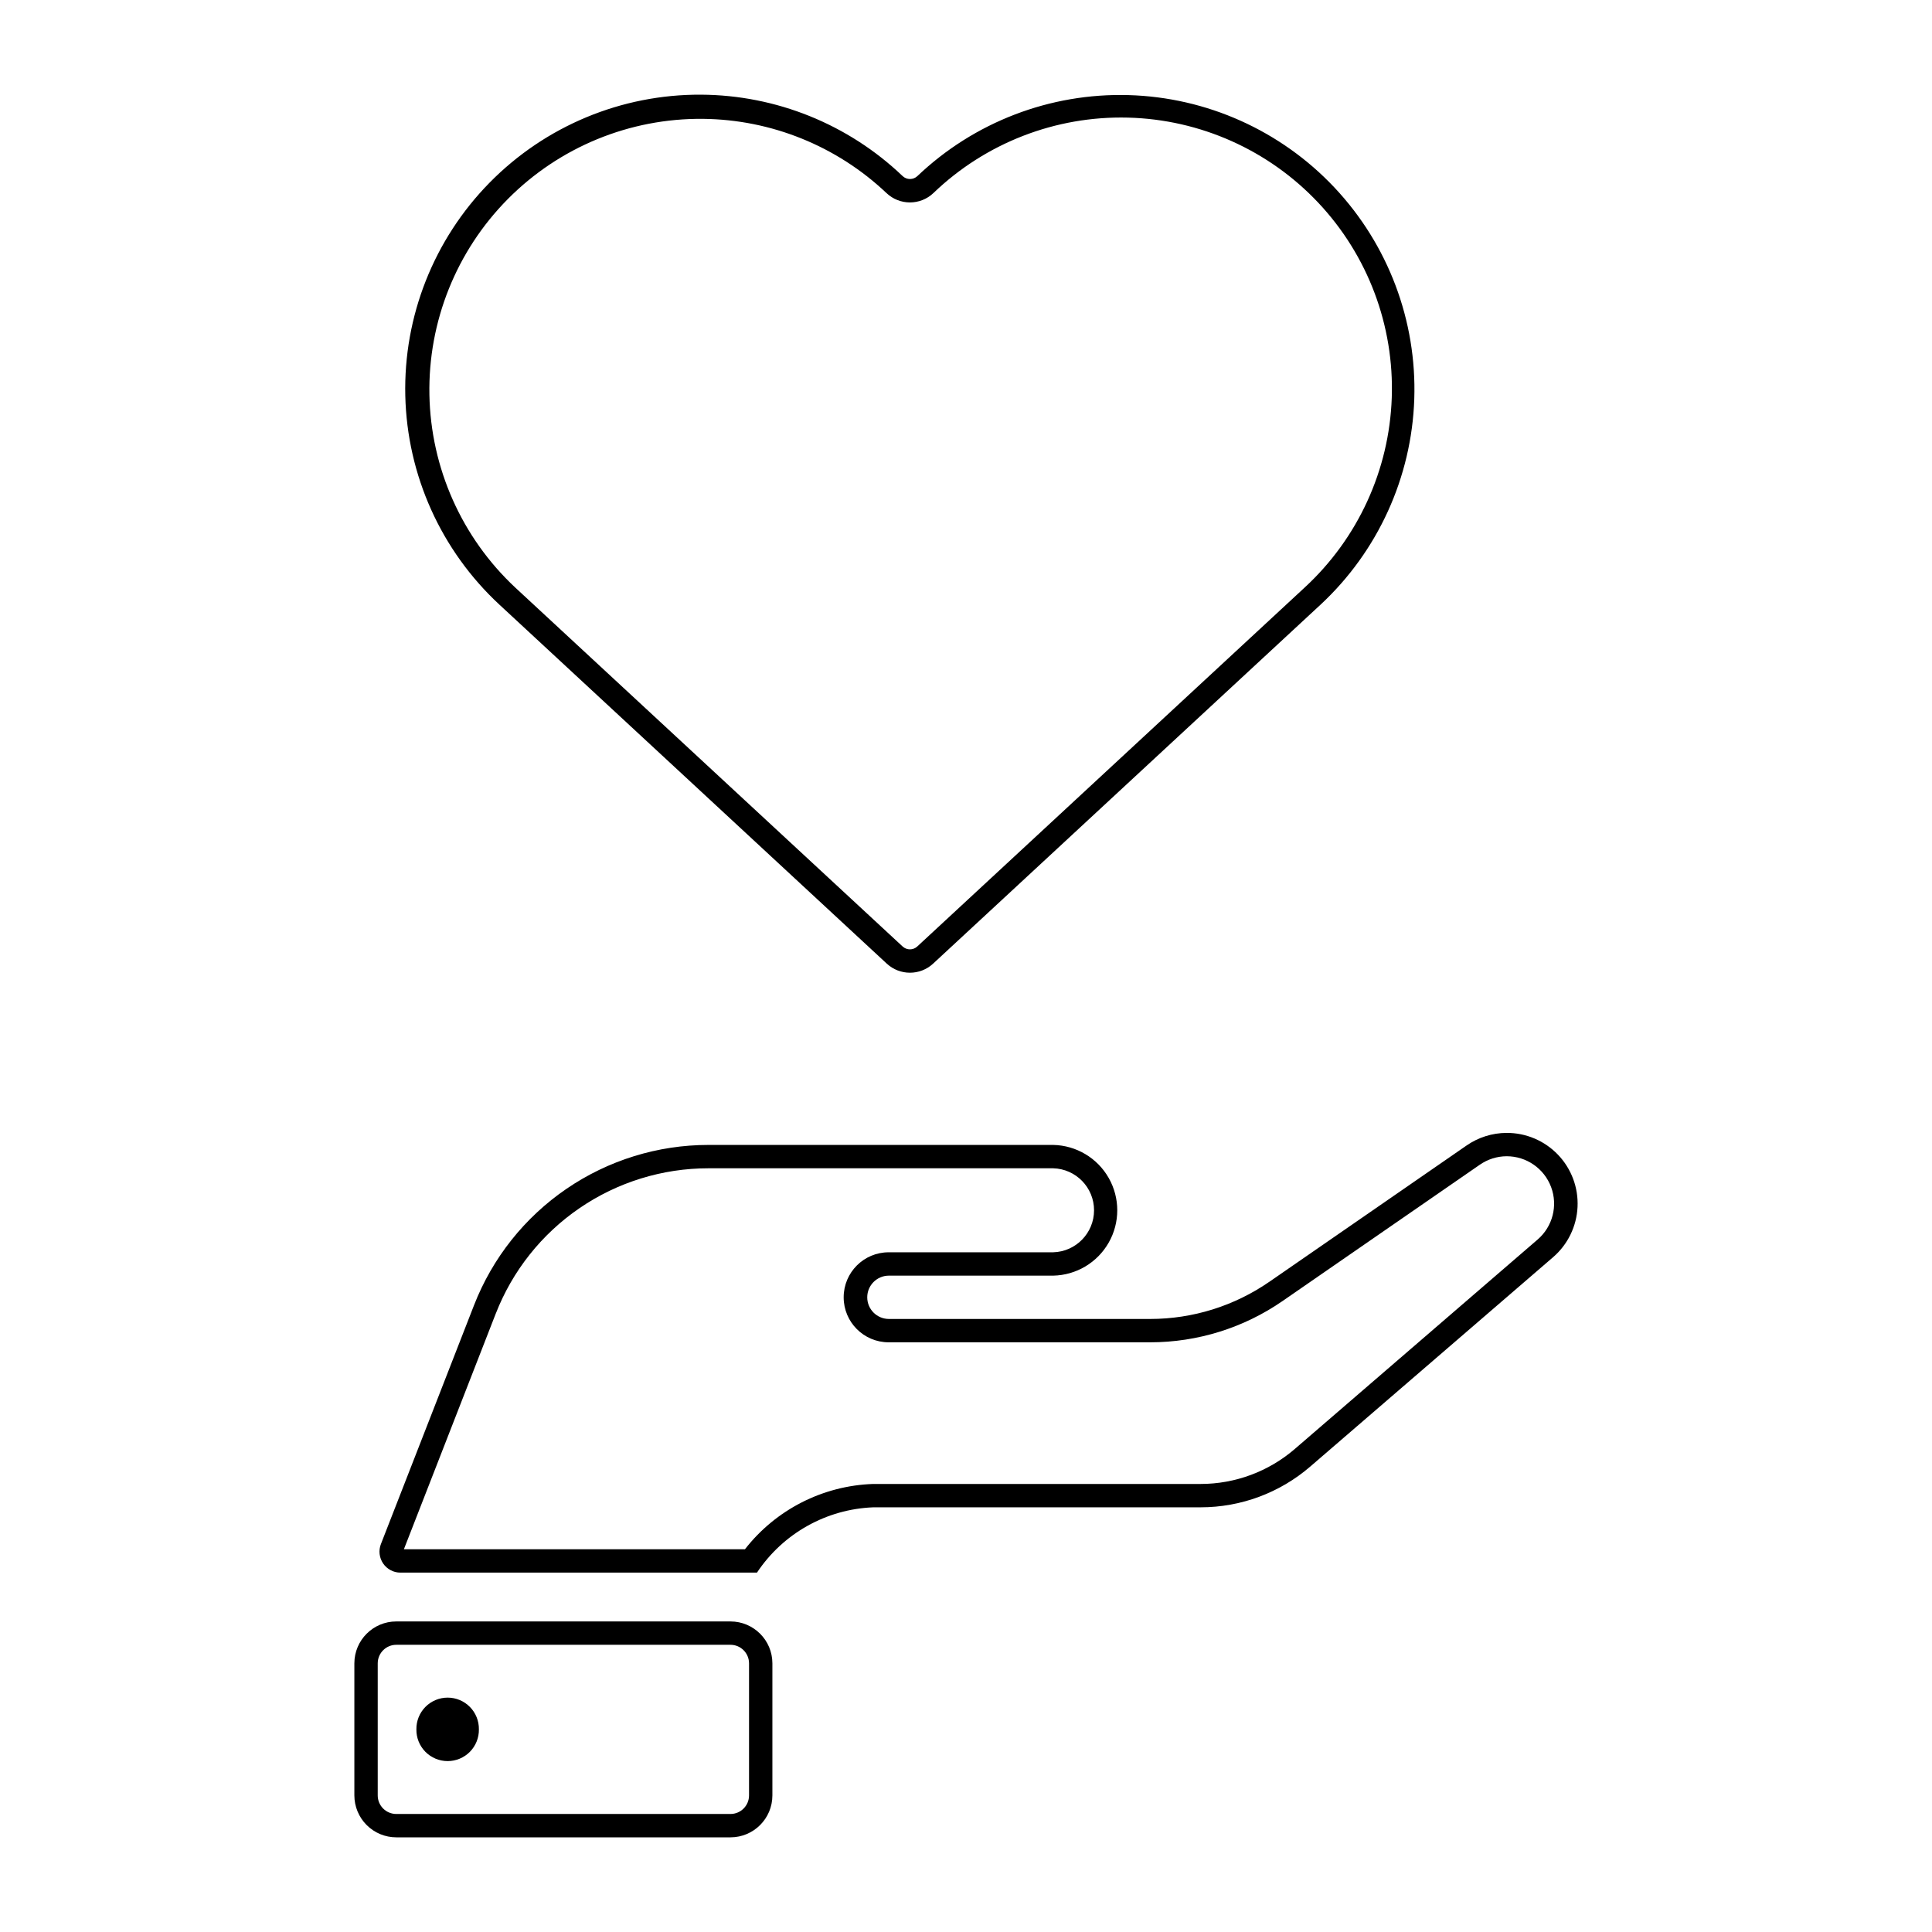 <?xml version="1.0" encoding="UTF-8"?>
<!-- Uploaded to: ICON Repo, www.iconrepo.com, Generator: ICON Repo Mixer Tools -->
<svg fill="#000000" width="800px" height="800px" version="1.1" viewBox="144 144 512 512" xmlns="http://www.w3.org/2000/svg">
 <g>
  <path d="m249.03 573.7c-6.133-0.008-11.109 4.961-11.121 11.094v35c0 2.949 1.172 5.777 3.258 7.863 2.086 2.086 4.914 3.258 7.863 3.254h88.566c6.133-0.008 11.098-4.984 11.094-11.117v-35c-0.008-6.125-4.973-11.086-11.094-11.094zm0 6.188h88.566c2.707 0.008 4.898 2.199 4.906 4.906v35c0.004 2.715-2.191 4.922-4.906 4.93h-88.566c-1.309 0.004-2.562-0.516-3.488-1.441s-1.445-2.18-1.441-3.488v-35c0.008-2.715 2.215-4.914 4.93-4.906z"/>
  <path d="m543.25 444.23c-3.785 0.016-7.477 1.18-10.59 3.336l-52.258 36.113v-0.004c-9.277 6.418-20.289 9.859-31.566 9.863h-69.301c-3.156-0.02-5.707-2.582-5.707-5.738s2.551-5.723 5.707-5.742h43.582c6.102-0.125 11.691-3.453 14.707-8.762 3.016-5.305 3.016-11.809 0-17.117s-8.605-8.637-14.707-8.762h-91.371c-13.426 0-26.539 4.055-37.625 11.633-11.086 7.578-19.621 18.328-24.496 30.84l-24.68 63.305c-0.664 1.707-0.441 3.633 0.594 5.148 1.035 1.512 2.746 2.418 4.578 2.418h94.488c6.914-10.402 18.41-16.848 30.891-17.309h86.707c10.645 0 20.938-3.828 29.004-10.777l64.371-55.5c3.894-3.356 6.242-8.168 6.488-13.305s-1.629-10.152-5.188-13.863c-3.559-3.715-8.488-5.805-13.629-5.777zm0 6.188c5.258-0.02 9.969 3.238 11.809 8.164 1.84 4.922 0.418 10.473-3.566 13.902l-64.348 55.5c-6.941 5.984-15.801 9.281-24.969 9.281h-86.824c-13.316 0.461-25.746 6.801-33.938 17.309h-90.379l24.34-62.438h0.004c4.418-11.348 12.16-21.098 22.215-27.973s21.949-10.555 34.129-10.555h91.367c6.035 0.156 10.844 5.094 10.844 11.129 0 6.035-4.809 10.973-10.844 11.133h-43.582c-6.586 0-11.926 5.34-11.926 11.93 0 6.586 5.34 11.926 11.926 11.926h69.301c12.539 0 24.781-3.82 35.098-10.949l52.258-36.113h0.004c2.078-1.445 4.547-2.231 7.082-2.246z"/>
  <path d="m270.91 602.3c0.035-2.219-0.82-4.359-2.379-5.941-1.555-1.582-3.684-2.473-5.902-2.473s-4.344 0.891-5.902 2.473c-1.555 1.582-2.414 3.723-2.379 5.941-0.035 2.219 0.824 4.359 2.379 5.941 1.559 1.578 3.684 2.469 5.902 2.469s4.348-0.891 5.902-2.469c1.559-1.582 2.414-3.723 2.379-5.941z"/>
  <path d="m329.79 169.09c-21.07-0.117-41.289 8.297-56.055 23.328s-22.82 35.395-22.328 56.461c0.492 21.062 9.488 41.031 24.938 55.355l102.66 95.141h0.004c3.461 3.207 8.812 3.207 12.277 0l102.68-95.141h0.004c15.195-14.133 24.133-33.746 24.828-54.488 0.691-20.742-6.914-40.906-21.133-56.027-14.223-15.117-33.883-23.941-54.629-24.516-20.75-0.578-40.871 7.144-55.906 21.449-1.102 1.055-2.84 1.055-3.941 0-14.395-13.738-33.496-21.449-53.395-21.562zm0.508 6.406c18.102 0.188 35.465 7.207 48.609 19.652 3.488 3.332 8.98 3.332 12.473 0 13.82-13.273 32.375-20.465 51.531-19.98 19.156 0.484 37.324 8.609 50.457 22.566 13.133 13.953 20.141 32.582 19.461 51.73-0.676 19.152-8.984 37.234-23.07 50.227l-102.68 95.141c-1.094 1.008-2.777 1.008-3.871 0l-102.68-95.141c-14.164-13.254-22.363-31.672-22.73-51.066-0.363-19.395 7.137-38.113 20.793-51.887 13.66-13.777 32.309-21.438 51.707-21.242z"/>
 </g>
</svg>